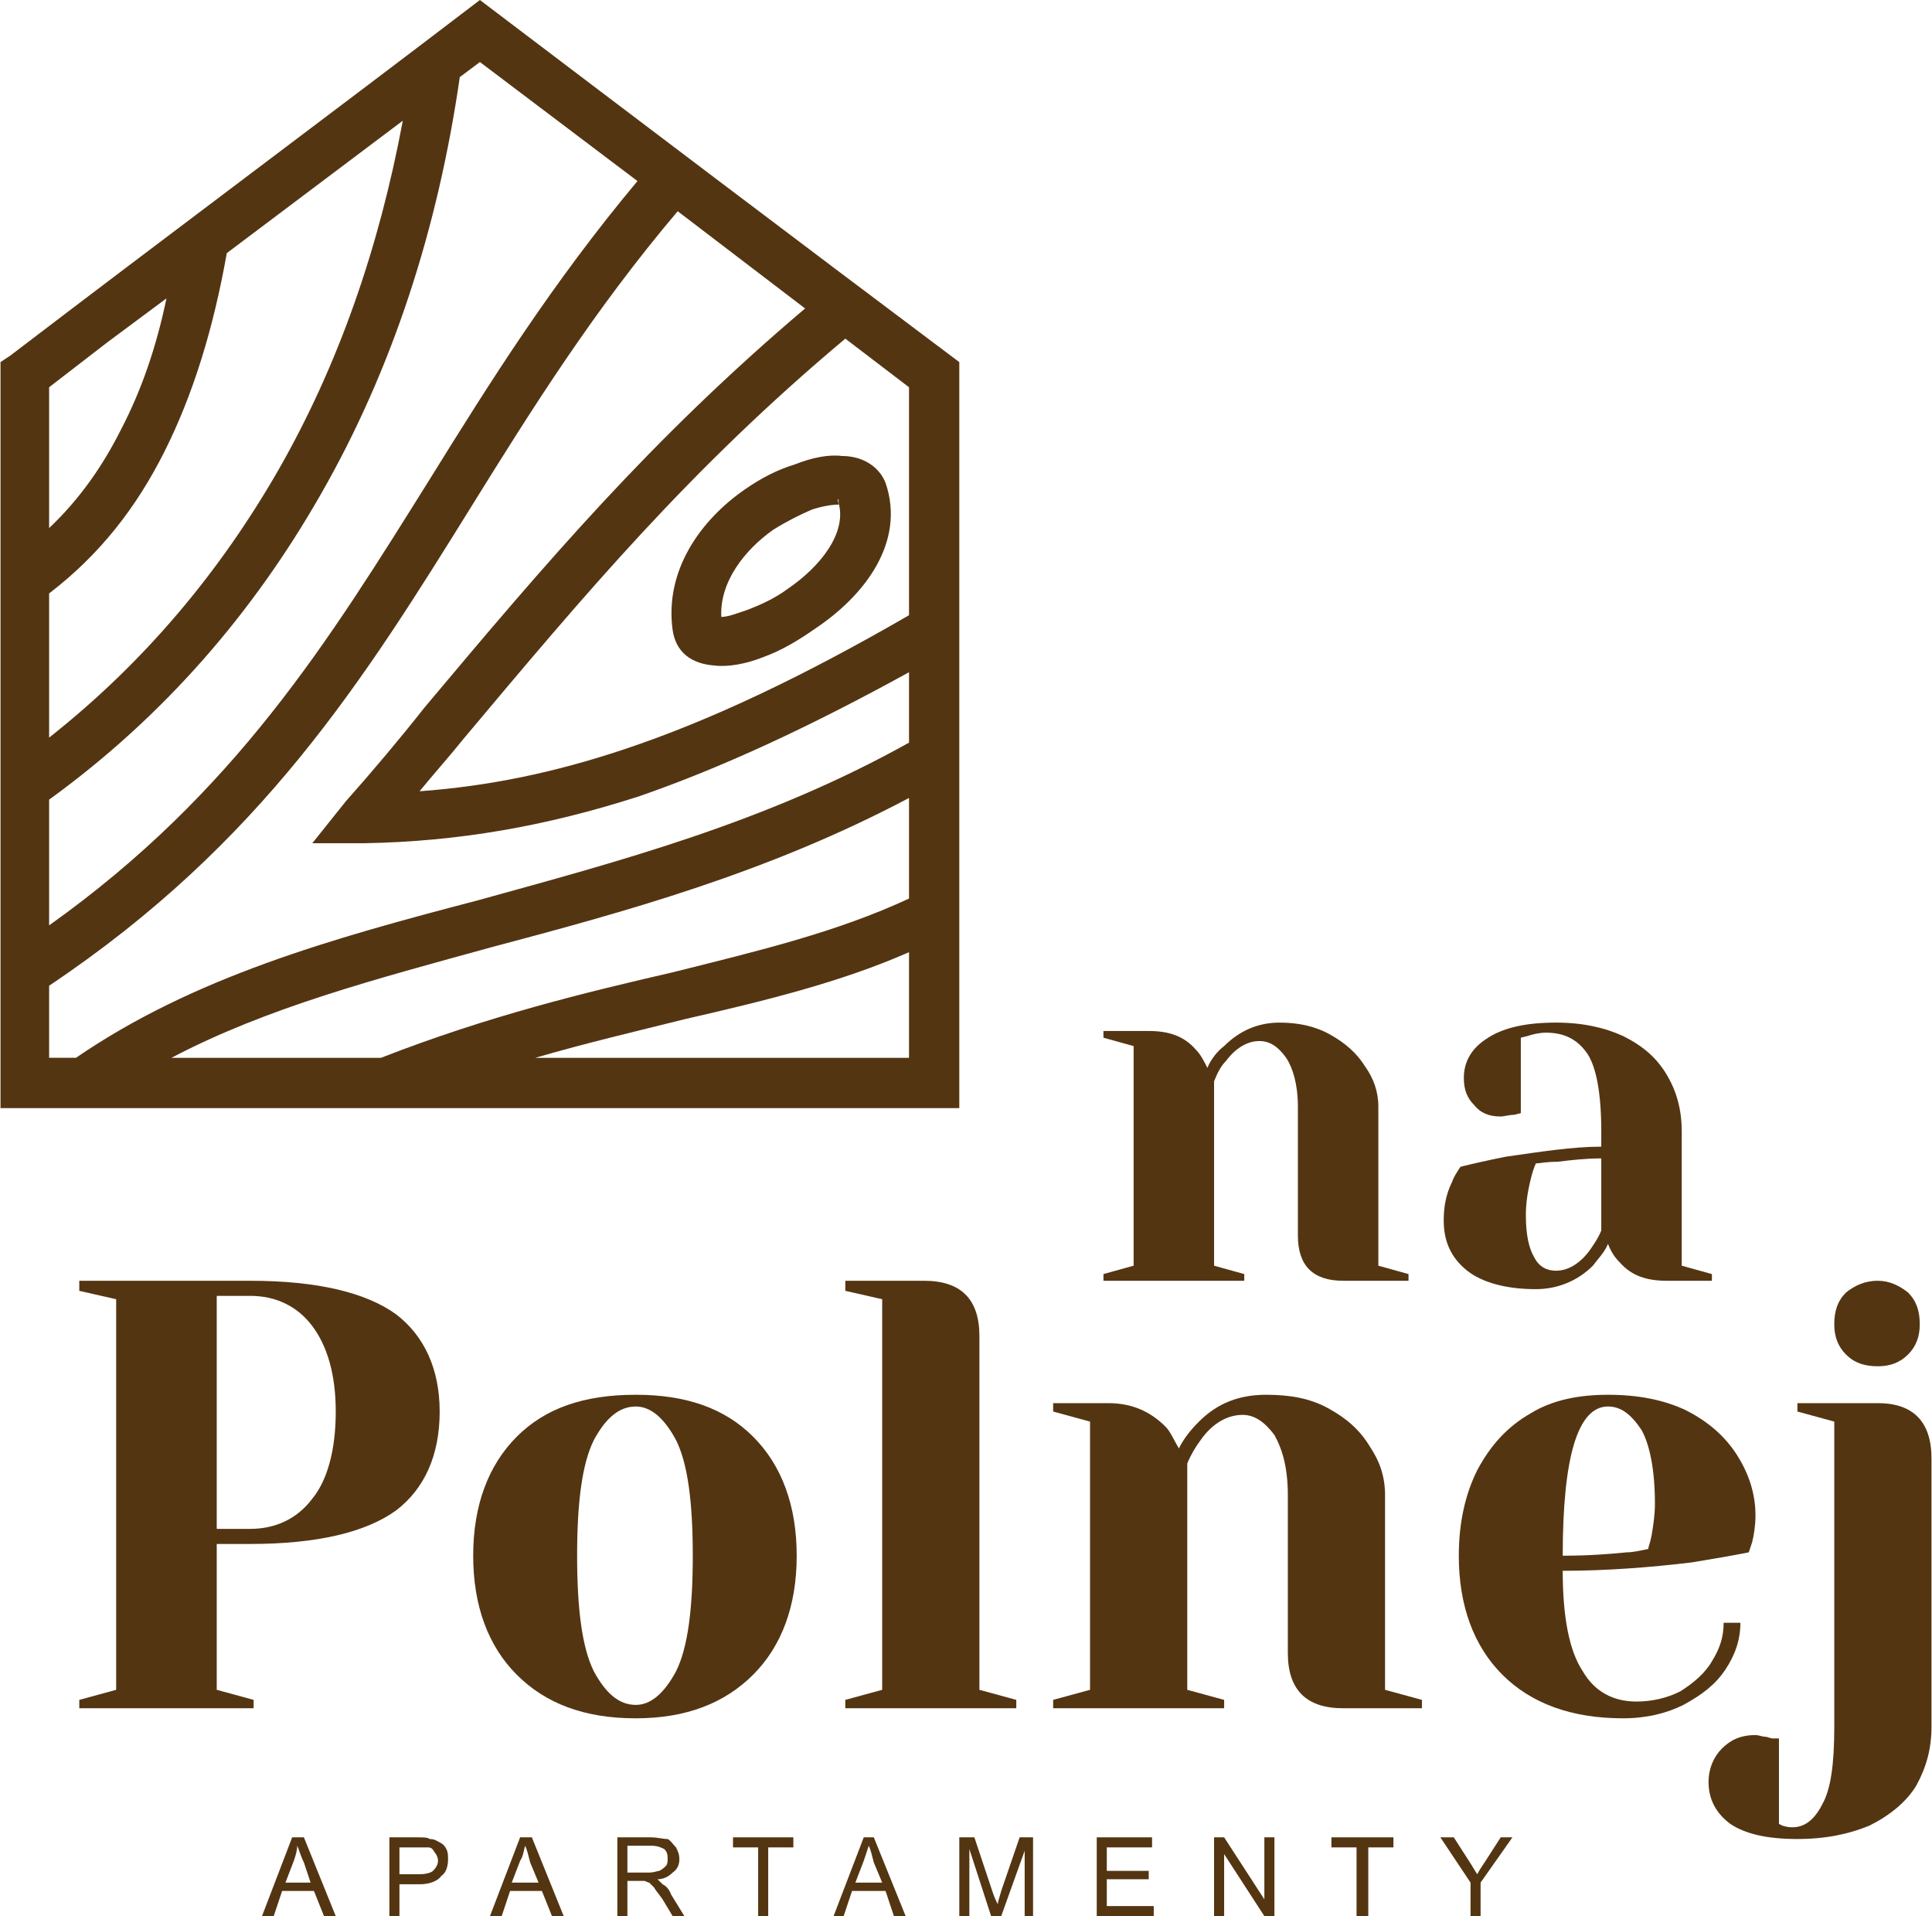 <?xml version="1.0" encoding="UTF-8"?>
<!DOCTYPE svg PUBLIC "-//W3C//DTD SVG 1.1//EN" "http://www.w3.org/Graphics/SVG/1.1/DTD/svg11.dtd">
<!-- Creator: CorelDRAW -->
<svg xmlns="http://www.w3.org/2000/svg" xml:space="preserve" width="600px" height="595px" version="1.1" style="shape-rendering:geometricPrecision; text-rendering:geometricPrecision; image-rendering:optimizeQuality; fill-rule:evenodd; clip-rule:evenodd"
viewBox="0 0 11.52 11.43"
 xmlns:xlink="http://www.w3.org/1999/xlink"
 xmlns:xodm="http://www.corel.com/coreldraw/odm/2003">
 <defs>
  <style type="text/css">
   <![CDATA[
    .fil0 {fill:#543512;fill-rule:nonzero}
   ]]>
  </style>
 </defs>
 <g id="Warstwa_x0020_1">
  <g id="_2408483918304">
   <path class="fil0" d="M1.56 11.43l0.18 -0.47 0.07 0 0.19 0.47 -0.07 0 -0.06 -0.15 -0.19 0 -0.05 0.15 -0.07 0zm0.14 -0.2l0.15 0 -0.04 -0.12c-0.02,-0.04 -0.03,-0.08 -0.04,-0.1 0,0.03 -0.01,0.06 -0.02,0.09l-0.05 0.13z"/>
   <path id="_1" class="fil0" d="M2.32 11.43l0 -0.47 0.17 0c0.03,0 0.06,0 0.07,0.01 0.03,0 0.04,0.01 0.06,0.02 0.02,0.01 0.03,0.02 0.04,0.04 0.01,0.02 0.01,0.04 0.01,0.06 0,0.04 -0.01,0.08 -0.04,0.1 -0.02,0.03 -0.07,0.05 -0.13,0.05l-0.12 0 0 0.19 -0.06 0zm0.06 -0.25l0.12 0c0.04,0 0.07,-0.01 0.08,-0.02 0.02,-0.02 0.03,-0.04 0.03,-0.06 0,-0.02 -0.01,-0.04 -0.02,-0.05 -0.01,-0.02 -0.02,-0.03 -0.04,-0.03 -0.01,0 -0.03,0 -0.05,0l-0.12 0 0 0.16z"/>
   <path id="_2" class="fil0" d="M2.92 11.43l0.18 -0.47 0.07 0 0.19 0.47 -0.07 0 -0.06 -0.15 -0.19 0 -0.05 0.15 -0.07 0zm0.13 -0.2l0.16 0 -0.05 -0.12c-0.01,-0.04 -0.02,-0.08 -0.03,-0.1 -0.01,0.03 -0.01,0.06 -0.03,0.09l-0.05 0.13z"/>
   <path id="_3" class="fil0" d="M3.68 11.43l0 -0.47 0.2 0c0.04,0 0.07,0.01 0.1,0.01 0.02,0.01 0.03,0.03 0.05,0.05 0.01,0.02 0.02,0.04 0.02,0.07 0,0.03 -0.01,0.06 -0.04,0.08 -0.02,0.02 -0.05,0.04 -0.09,0.04 0.01,0.01 0.02,0.02 0.03,0.03 0.02,0.01 0.04,0.03 0.05,0.06l0.08 0.13 -0.07 0 -0.06 -0.1c-0.02,-0.03 -0.04,-0.05 -0.05,-0.07 -0.01,-0.01 -0.02,-0.02 -0.03,-0.03 -0.01,0 -0.02,-0.01 -0.03,-0.01 0,0 -0.02,0 -0.03,0l-0.07 0 0 0.21 -0.06 0zm0.06 -0.26l0.13 0c0.03,0 0.05,-0.01 0.06,-0.01 0.02,-0.01 0.03,-0.02 0.04,-0.03 0.01,-0.01 0.01,-0.03 0.01,-0.04 0,-0.02 0,-0.04 -0.02,-0.06 -0.02,-0.01 -0.04,-0.02 -0.08,-0.02l-0.14 0 0 0.16z"/>
   <polygon id="_4" class="fil0" points="4.52,11.43 4.52,11.02 4.37,11.02 4.37,10.96 4.73,10.96 4.73,11.02 4.58,11.02 4.58,11.43 "/>
   <path id="_5" class="fil0" d="M4.97 11.43l0.18 -0.47 0.06 0 0.19 0.47 -0.07 0 -0.05 -0.15 -0.2 0 -0.05 0.15 -0.06 0zm0.13 -0.2l0.16 0 -0.05 -0.12c-0.01,-0.04 -0.02,-0.08 -0.03,-0.1 -0.01,0.03 -0.02,0.06 -0.03,0.09l-0.05 0.13z"/>
   <path id="_6" class="fil0" d="M5.72 11.43l0 -0.47 0.09 0 0.11 0.33c0.01,0.03 0.02,0.05 0.03,0.07 0,-0.02 0.01,-0.04 0.02,-0.08l0.11 -0.32 0.08 0 0 0.47 -0.05 0 0 -0.39 -0.14 0.39 -0.06 0 -0.13 -0.4 0 0.4 -0.06 0z"/>
   <polygon id="_7" class="fil0" points="6.54,11.43 6.54,10.96 6.87,10.96 6.87,11.02 6.6,11.02 6.6,11.16 6.85,11.16 6.85,11.21 6.6,11.21 6.6,11.37 6.88,11.37 6.88,11.43 "/>
   <polygon id="_8" class="fil0" points="7.24,11.43 7.24,10.96 7.3,10.96 7.54,11.33 7.54,10.96 7.6,10.96 7.6,11.43 7.54,11.43 7.3,11.06 7.3,11.43 "/>
   <polygon id="_9" class="fil0" points="8.09,11.43 8.09,11.02 7.94,11.02 7.94,10.96 8.31,10.96 8.31,11.02 8.16,11.02 8.16,11.43 "/>
   <path id="_10" class="fil0" d="M8.77 11.43l0 -0.2 -0.18 -0.27 0.08 0 0.09 0.14c0.02,0.03 0.03,0.05 0.05,0.08 0.01,-0.02 0.03,-0.05 0.05,-0.08l0.09 -0.14 0.07 0 -0.19 0.27 0 0.2 -0.06 0z"/>
   <path class="fil0" d="M0.06 2.12c0.93,-0.71 1.87,-1.41 2.8,-2.12 0.95,0.72 1.9,1.44 2.86,2.16l0 4.45 -5.72 0 0 -4.45 0.06 -0.04zm0.58 -0.08l-0.35 0.27 0 0.84c0.18,-0.17 0.32,-0.37 0.43,-0.59 0.12,-0.23 0.21,-0.49 0.27,-0.78l-0.35 0.26zm0.71 -0.53c-0.08,0.45 -0.2,0.84 -0.37,1.18 -0.17,0.34 -0.39,0.62 -0.69,0.85l0 0.86c0.57,-0.45 1.02,-0.99 1.37,-1.6 0.36,-0.63 0.6,-1.33 0.74,-2.08l-1.05 0.79zm3.93 1.37c0.12,0.35 -0.12,0.67 -0.42,0.87 -0.1,0.07 -0.2,0.13 -0.31,0.17 -0.1,0.04 -0.21,0.06 -0.29,0.05 -0.14,-0.01 -0.23,-0.08 -0.25,-0.21 -0.05,-0.36 0.17,-0.66 0.43,-0.84 0.1,-0.07 0.2,-0.12 0.3,-0.15 0.1,-0.04 0.2,-0.06 0.28,-0.05 0.12,0 0.22,0.06 0.26,0.16zm-0.58 0.63c0.19,-0.13 0.35,-0.33 0.3,-0.51l0 0.01c0,0 0,0 0,0 -0.04,0 -0.1,0.01 -0.16,0.03 -0.07,0.03 -0.15,0.07 -0.23,0.12 -0.17,0.12 -0.32,0.31 -0.31,0.52 0.04,0 0.09,-0.02 0.15,-0.04 0.08,-0.03 0.17,-0.07 0.25,-0.13zm0.3 -0.51c0,0 0,-0.01 0,-0.02 -0.01,-0.01 0,0.02 0,0.03l0 -0.01zm-2.26 -2.54c-0.13,0.9 -0.4,1.74 -0.83,2.49 -0.4,0.7 -0.93,1.32 -1.62,1.82l0 0.75c1.11,-0.79 1.67,-1.7 2.27,-2.66 0.36,-0.58 0.73,-1.17 1.24,-1.78l-0.94 -0.71 -0.12 0.09zm2.68 5.22c-0.41,0.18 -0.86,0.29 -1.34,0.4 -0.28,0.07 -0.58,0.14 -0.89,0.23l2.23 0 0 -0.63zm-1.41 0.12c0.52,-0.13 0.98,-0.24 1.41,-0.44l0 -0.6c-0.85,0.45 -1.7,0.68 -2.49,0.89 -0.69,0.19 -1.34,0.36 -1.91,0.66l1.25 0c0.64,-0.25 1.22,-0.39 1.74,-0.51zm-3.56 0.51c0.7,-0.48 1.52,-0.71 2.4,-0.94 0.83,-0.23 1.71,-0.46 2.57,-0.94l0 -0.42c-0.6,0.33 -1.12,0.57 -1.61,0.74 -0.56,0.18 -1.08,0.27 -1.64,0.28l-0.31 0 0.2 -0.25c0.16,-0.18 0.32,-0.37 0.47,-0.56 0.73,-0.87 1.35,-1.6 2.27,-2.38l-0.76 -0.58c-0.5,0.59 -0.87,1.18 -1.23,1.76 -0.64,1.03 -1.25,2.01 -2.52,2.86l0 0.43 0.16 0zm3.27 -1.84c0.51,-0.17 1.06,-0.43 1.7,-0.8l0 -1.36 -0.38 -0.29c-0.93,0.78 -1.55,1.52 -2.28,2.39 -0.08,0.1 -0.17,0.2 -0.26,0.31 0.41,-0.03 0.8,-0.11 1.22,-0.25z"/>
   <path class="fil0" d="M6.58 7.6l0.18 -0.05 0 -1.31 -0.18 -0.05 0 -0.04 0.27 0c0.12,0 0.21,0.03 0.28,0.11 0.03,0.03 0.05,0.07 0.07,0.11 0.02,-0.05 0.06,-0.1 0.1,-0.13 0.09,-0.09 0.2,-0.14 0.33,-0.14 0.11,0 0.21,0.02 0.3,0.07 0.09,0.05 0.16,0.11 0.21,0.19 0.05,0.07 0.08,0.15 0.08,0.24l0 0.95 0.18 0.05 0 0.04 -0.39 0c-0.18,0 -0.27,-0.09 -0.27,-0.27l0 -0.77c0,-0.13 -0.03,-0.23 -0.07,-0.29 -0.05,-0.07 -0.1,-0.1 -0.16,-0.1 -0.07,0 -0.14,0.04 -0.2,0.12 -0.03,0.03 -0.05,0.07 -0.07,0.12l0 1.1 0.18 0.05 0 0.04 -0.84 0 0 -0.04z"/>
   <path id="_1_0" class="fil0" d="M9.16 7.69c-0.18,0 -0.32,-0.04 -0.41,-0.11 -0.1,-0.08 -0.14,-0.18 -0.14,-0.3 0,-0.07 0.01,-0.15 0.05,-0.23 0.01,-0.03 0.03,-0.06 0.05,-0.09 0.08,-0.02 0.17,-0.04 0.27,-0.06 0.21,-0.03 0.4,-0.06 0.57,-0.06l0 -0.09c0,-0.23 -0.03,-0.38 -0.08,-0.46 -0.06,-0.09 -0.14,-0.13 -0.25,-0.13 -0.04,0 -0.08,0.01 -0.11,0.02l-0.04 0.01 0 0.45 -0.04 0.01c-0.03,0 -0.06,0.01 -0.08,0.01 -0.07,0 -0.12,-0.02 -0.16,-0.07 -0.04,-0.04 -0.06,-0.09 -0.06,-0.16 0,-0.09 0.04,-0.17 0.13,-0.23 0.1,-0.07 0.24,-0.1 0.42,-0.1 0.16,0 0.29,0.03 0.4,0.08 0.12,0.06 0.2,0.13 0.26,0.23 0.06,0.1 0.09,0.21 0.09,0.34l0 0.8 0.18 0.05 0 0.04 -0.27 0c-0.12,0 -0.21,-0.03 -0.28,-0.11 -0.03,-0.03 -0.05,-0.06 -0.07,-0.11 -0.02,0.05 -0.06,0.09 -0.09,0.13 -0.09,0.09 -0.21,0.14 -0.34,0.14zm0.12 -0.11c0.07,0 0.14,-0.04 0.2,-0.12 0.02,-0.03 0.05,-0.07 0.07,-0.12l0 -0.43c-0.09,0 -0.18,0.01 -0.26,0.02 -0.07,0 -0.11,0.01 -0.13,0.01 -0.01,0.02 -0.02,0.05 -0.03,0.09 -0.02,0.08 -0.03,0.15 -0.03,0.22 0,0.12 0.02,0.2 0.05,0.25 0.03,0.06 0.08,0.08 0.13,0.08z"/>
   <path class="fil0" d="M0.47 10.14l0.22 -0.06 0 -2.33 -0.22 -0.05 0 -0.06 1.02 0c0.4,0 0.69,0.07 0.87,0.2 0.17,0.13 0.26,0.33 0.26,0.58 0,0.26 -0.09,0.46 -0.26,0.59 -0.18,0.13 -0.47,0.2 -0.87,0.2l-0.2 0 0 0.87 0.22 0.06 0 0.05 -1.04 0 0 -0.05zm1.02 -1.02c0.15,0 0.28,-0.06 0.37,-0.18 0.09,-0.11 0.14,-0.29 0.14,-0.52 0,-0.22 -0.05,-0.39 -0.14,-0.51 -0.09,-0.12 -0.22,-0.18 -0.37,-0.18l-0.2 0 0 1.39 0.2 0z"/>
   <path id="_1_1" class="fil0" d="M3.79 10.25c-0.31,0 -0.54,-0.09 -0.71,-0.26 -0.17,-0.17 -0.26,-0.41 -0.26,-0.71 0,-0.3 0.09,-0.54 0.26,-0.71 0.17,-0.17 0.4,-0.25 0.71,-0.25 0.3,0 0.53,0.08 0.7,0.25 0.17,0.17 0.26,0.41 0.26,0.71 0,0.3 -0.09,0.54 -0.26,0.71 -0.17,0.17 -0.4,0.26 -0.7,0.26zm0 -0.08c0.09,0 0.17,-0.07 0.24,-0.2 0.07,-0.14 0.1,-0.37 0.1,-0.69 0,-0.32 -0.03,-0.55 -0.1,-0.69 -0.07,-0.13 -0.15,-0.2 -0.24,-0.2 -0.1,0 -0.18,0.07 -0.25,0.2 -0.07,0.14 -0.1,0.37 -0.1,0.69 0,0.32 0.03,0.55 0.1,0.69 0.07,0.13 0.15,0.2 0.25,0.2z"/>
   <path id="_2_2" class="fil0" d="M5.04 10.14l0.22 -0.06 0 -2.33 -0.22 -0.05 0 -0.06 0.47 0c0.22,0 0.33,0.11 0.33,0.33l0 2.11 0.22 0.06 0 0.05 -1.02 0 0 -0.05z"/>
   <path id="_3_3" class="fil0" d="M6.28 10.14l0.22 -0.06 0 -1.6 -0.22 -0.06 0 -0.05 0.33 0c0.14,0 0.25,0.05 0.34,0.14 0.03,0.03 0.05,0.08 0.08,0.13 0.03,-0.06 0.07,-0.11 0.12,-0.16 0.11,-0.11 0.24,-0.16 0.4,-0.16 0.14,0 0.26,0.02 0.37,0.08 0.11,0.06 0.19,0.13 0.25,0.23 0.06,0.09 0.09,0.18 0.09,0.29l0 1.16 0.22 0.06 0 0.05 -0.47 0c-0.22,0 -0.33,-0.11 -0.33,-0.33l0 -0.94c0,-0.16 -0.03,-0.27 -0.08,-0.36 -0.06,-0.08 -0.12,-0.12 -0.19,-0.12 -0.09,0 -0.18,0.05 -0.25,0.15 -0.03,0.04 -0.06,0.09 -0.08,0.14l0 1.35 0.22 0.06 0 0.05 -1.02 0 0 -0.05z"/>
   <path id="_4_4" class="fil0" d="M9.68 10.25c-0.31,0 -0.55,-0.09 -0.72,-0.26 -0.17,-0.17 -0.26,-0.41 -0.26,-0.71 0,-0.2 0.04,-0.37 0.11,-0.51 0.08,-0.15 0.18,-0.26 0.32,-0.34 0.13,-0.08 0.29,-0.11 0.46,-0.11 0.18,0 0.33,0.03 0.46,0.09 0.14,0.07 0.24,0.16 0.31,0.27 0.07,0.11 0.11,0.23 0.11,0.36 0,0.06 -0.01,0.12 -0.02,0.16l-0.02 0.06c-0.1,0.02 -0.22,0.04 -0.34,0.06 -0.25,0.03 -0.51,0.05 -0.77,0.05 0,0.28 0.04,0.48 0.12,0.6 0.07,0.12 0.18,0.18 0.32,0.18 0.09,0 0.18,-0.02 0.26,-0.06 0.08,-0.05 0.15,-0.11 0.19,-0.18 0.05,-0.08 0.07,-0.15 0.07,-0.23l0.1 0c0,0.1 -0.03,0.19 -0.09,0.28 -0.06,0.09 -0.14,0.15 -0.25,0.21 -0.1,0.05 -0.22,0.08 -0.36,0.08zm-0.36 -0.97c0.16,0 0.28,-0.01 0.38,-0.02 0.04,0 0.08,-0.01 0.13,-0.02 0,-0.01 0.01,-0.03 0.02,-0.08 0.01,-0.06 0.02,-0.12 0.02,-0.19 0,-0.2 -0.03,-0.35 -0.08,-0.44 -0.06,-0.09 -0.12,-0.14 -0.2,-0.14 -0.18,0 -0.27,0.3 -0.27,0.89z"/>
   <path id="_5_5" class="fil0" d="M10.72 10.97c-0.18,0 -0.31,-0.03 -0.4,-0.09 -0.08,-0.06 -0.13,-0.14 -0.13,-0.25 0,-0.08 0.03,-0.15 0.08,-0.2 0.05,-0.05 0.11,-0.08 0.2,-0.08 0.02,0 0.04,0.01 0.06,0.01 0.01,0 0.03,0.01 0.04,0.01l0.04 0 0 0.51 0.02 0.01c0.03,0.01 0.05,0.01 0.06,0.01 0.07,0 0.13,-0.04 0.18,-0.14 0.05,-0.09 0.07,-0.24 0.07,-0.46l0 -1.82 -0.22 -0.06 0 -0.05 0.48 0c0.21,0 0.32,0.11 0.32,0.33l0 1.6c0,0.13 -0.03,0.24 -0.09,0.35 -0.06,0.1 -0.16,0.18 -0.28,0.24 -0.12,0.05 -0.26,0.08 -0.43,0.08zm0.48 -2.82c-0.08,0 -0.14,-0.02 -0.19,-0.07 -0.05,-0.05 -0.07,-0.11 -0.07,-0.18 0,-0.08 0.02,-0.14 0.07,-0.19 0.05,-0.04 0.11,-0.07 0.19,-0.07 0.07,0 0.13,0.03 0.18,0.07 0.05,0.05 0.07,0.11 0.07,0.19 0,0.07 -0.02,0.13 -0.07,0.18 -0.05,0.05 -0.11,0.07 -0.18,0.07z"/>
  </g>
 </g>
</svg>
